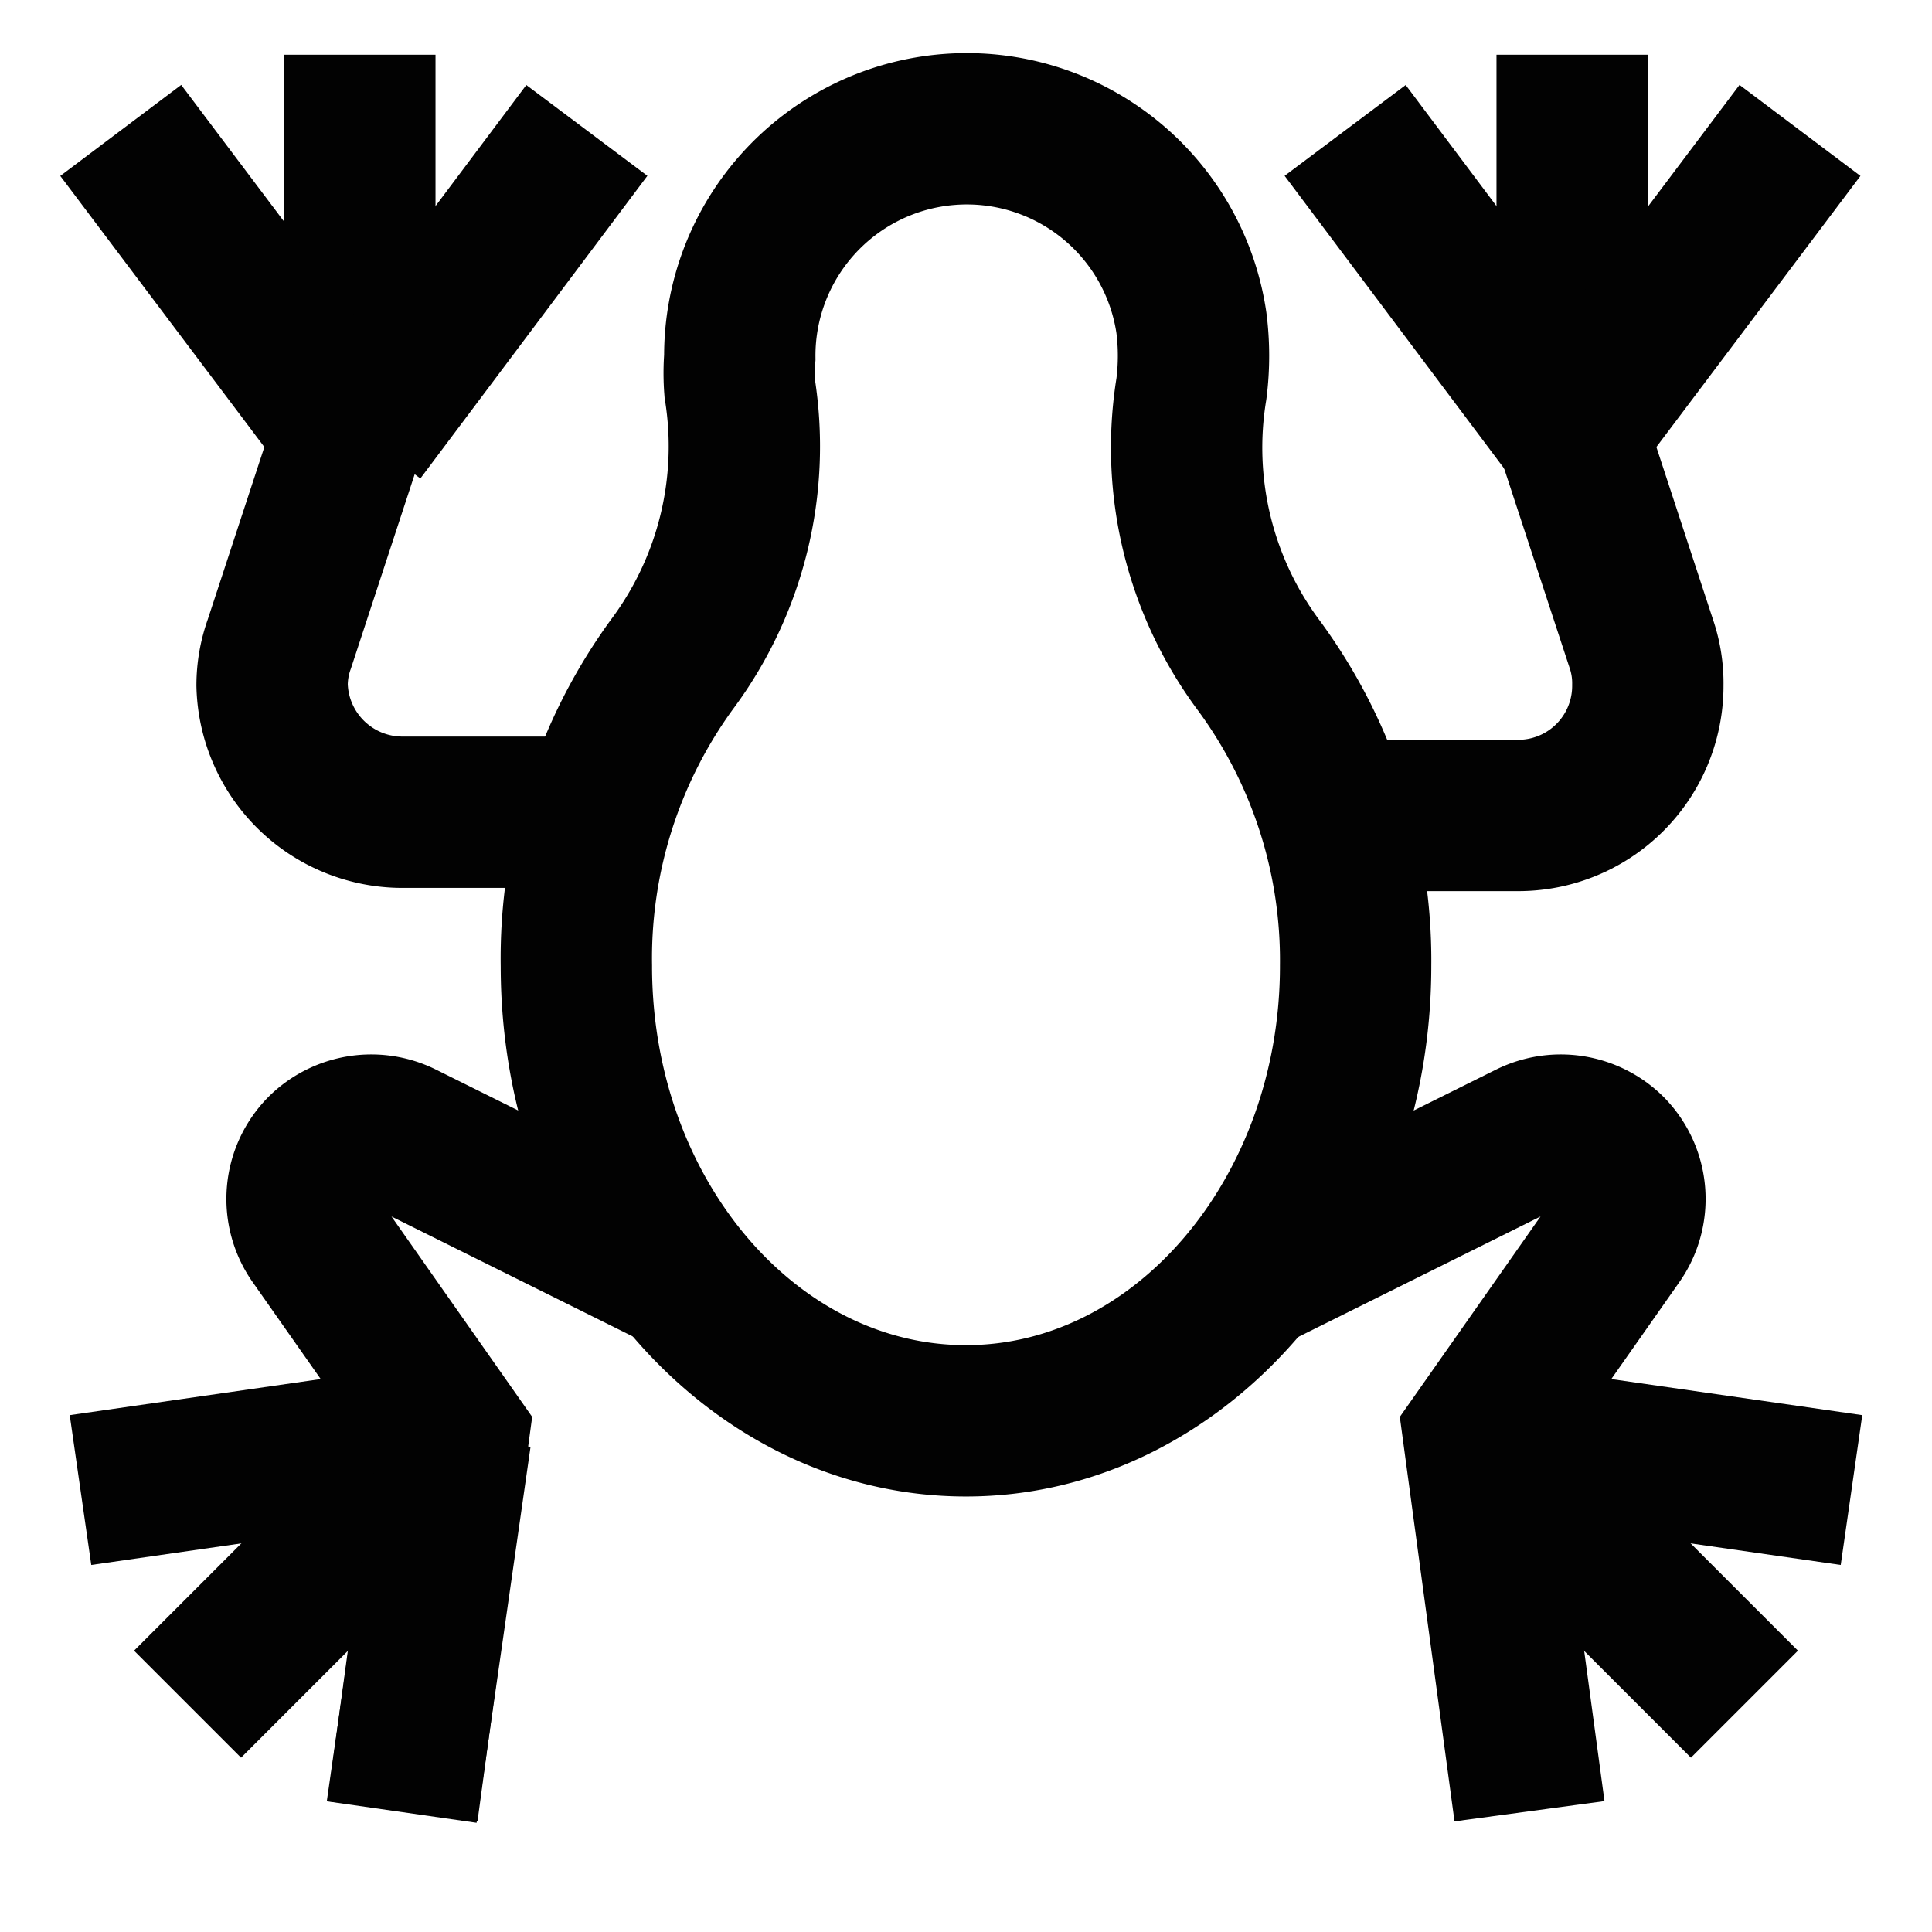 <?xml version="1.0" encoding="utf-8"?><!-- Uploaded to: SVG Repo, www.svgrepo.com, Generator: SVG Repo Mixer Tools -->
<svg width="800px" height="800px" viewBox="0 0 24 24" id="Layer_1" data-name="Layer 1" xmlns="http://www.w3.org/2000/svg"><defs><style>.cls-1{fill:none;stroke:#020202;stroke-miterlimit:10;stroke-width:1.88px;}</style></defs><path class="cls-1" d="M14.8,4.83a3.23,3.23,0,0,0,0-.82,2.82,2.82,0,0,0-5.61.43,2.55,2.55,0,0,0,0,.39,4.53,4.53,0,0,1-.84,3.42A6.2,6.2,0,0,0,7.16,12c0,3.12,2.17,5.65,4.84,5.65S16.84,15.1,16.84,12a6.18,6.18,0,0,0-1.2-3.73A4.53,4.53,0,0,1,14.8,4.83Z"/><line class="cls-1" x1="16.71" y1="1.62" x2="19.53" y2="5.38"/><line class="cls-1" x1="19.53" y1="0.68" x2="19.53" y2="5.38"/><line class="cls-1" x1="23" y1="18.51" x2="18.34" y2="17.84"/><line class="cls-1" x1="21.67" y1="21.17" x2="18.34" y2="17.84"/><path class="cls-1" d="M15.5,15.87,19,14.13a.87.87,0,0,1,1,.16h0a.86.86,0,0,1,.09,1.1l-1.72,2.45L19,22.5"/><path class="cls-1" d="M8.5,15.87,5,14.13a.87.87,0,0,0-1,.16H4a.86.86,0,0,0-.09,1.1l1.72,2.45L5,22.5"/><line class="cls-1" x1="1" y1="18.51" x2="5.66" y2="17.84"/><line class="cls-1" x1="2.33" y1="21.17" x2="5.66" y2="17.84"/><line class="cls-1" x1="4.99" y1="22.51" x2="5.66" y2="17.84"/><line class="cls-1" x1="4.47" y1="0.68" x2="4.47" y2="5.38"/><line class="cls-1" x1="7.29" y1="1.62" x2="4.47" y2="5.38"/><path class="cls-1" d="M22.36,1.62,19.53,5.38,20.39,8a1.51,1.51,0,0,1,.08.51h0a1.61,1.61,0,0,1-1.62,1.62H16.57"/><path class="cls-1" d="M1.5,1.62,4.33,5.38,3.47,8a1.52,1.52,0,0,0-.09.51h0A1.62,1.62,0,0,0,5,10.09H7.29"/></svg>